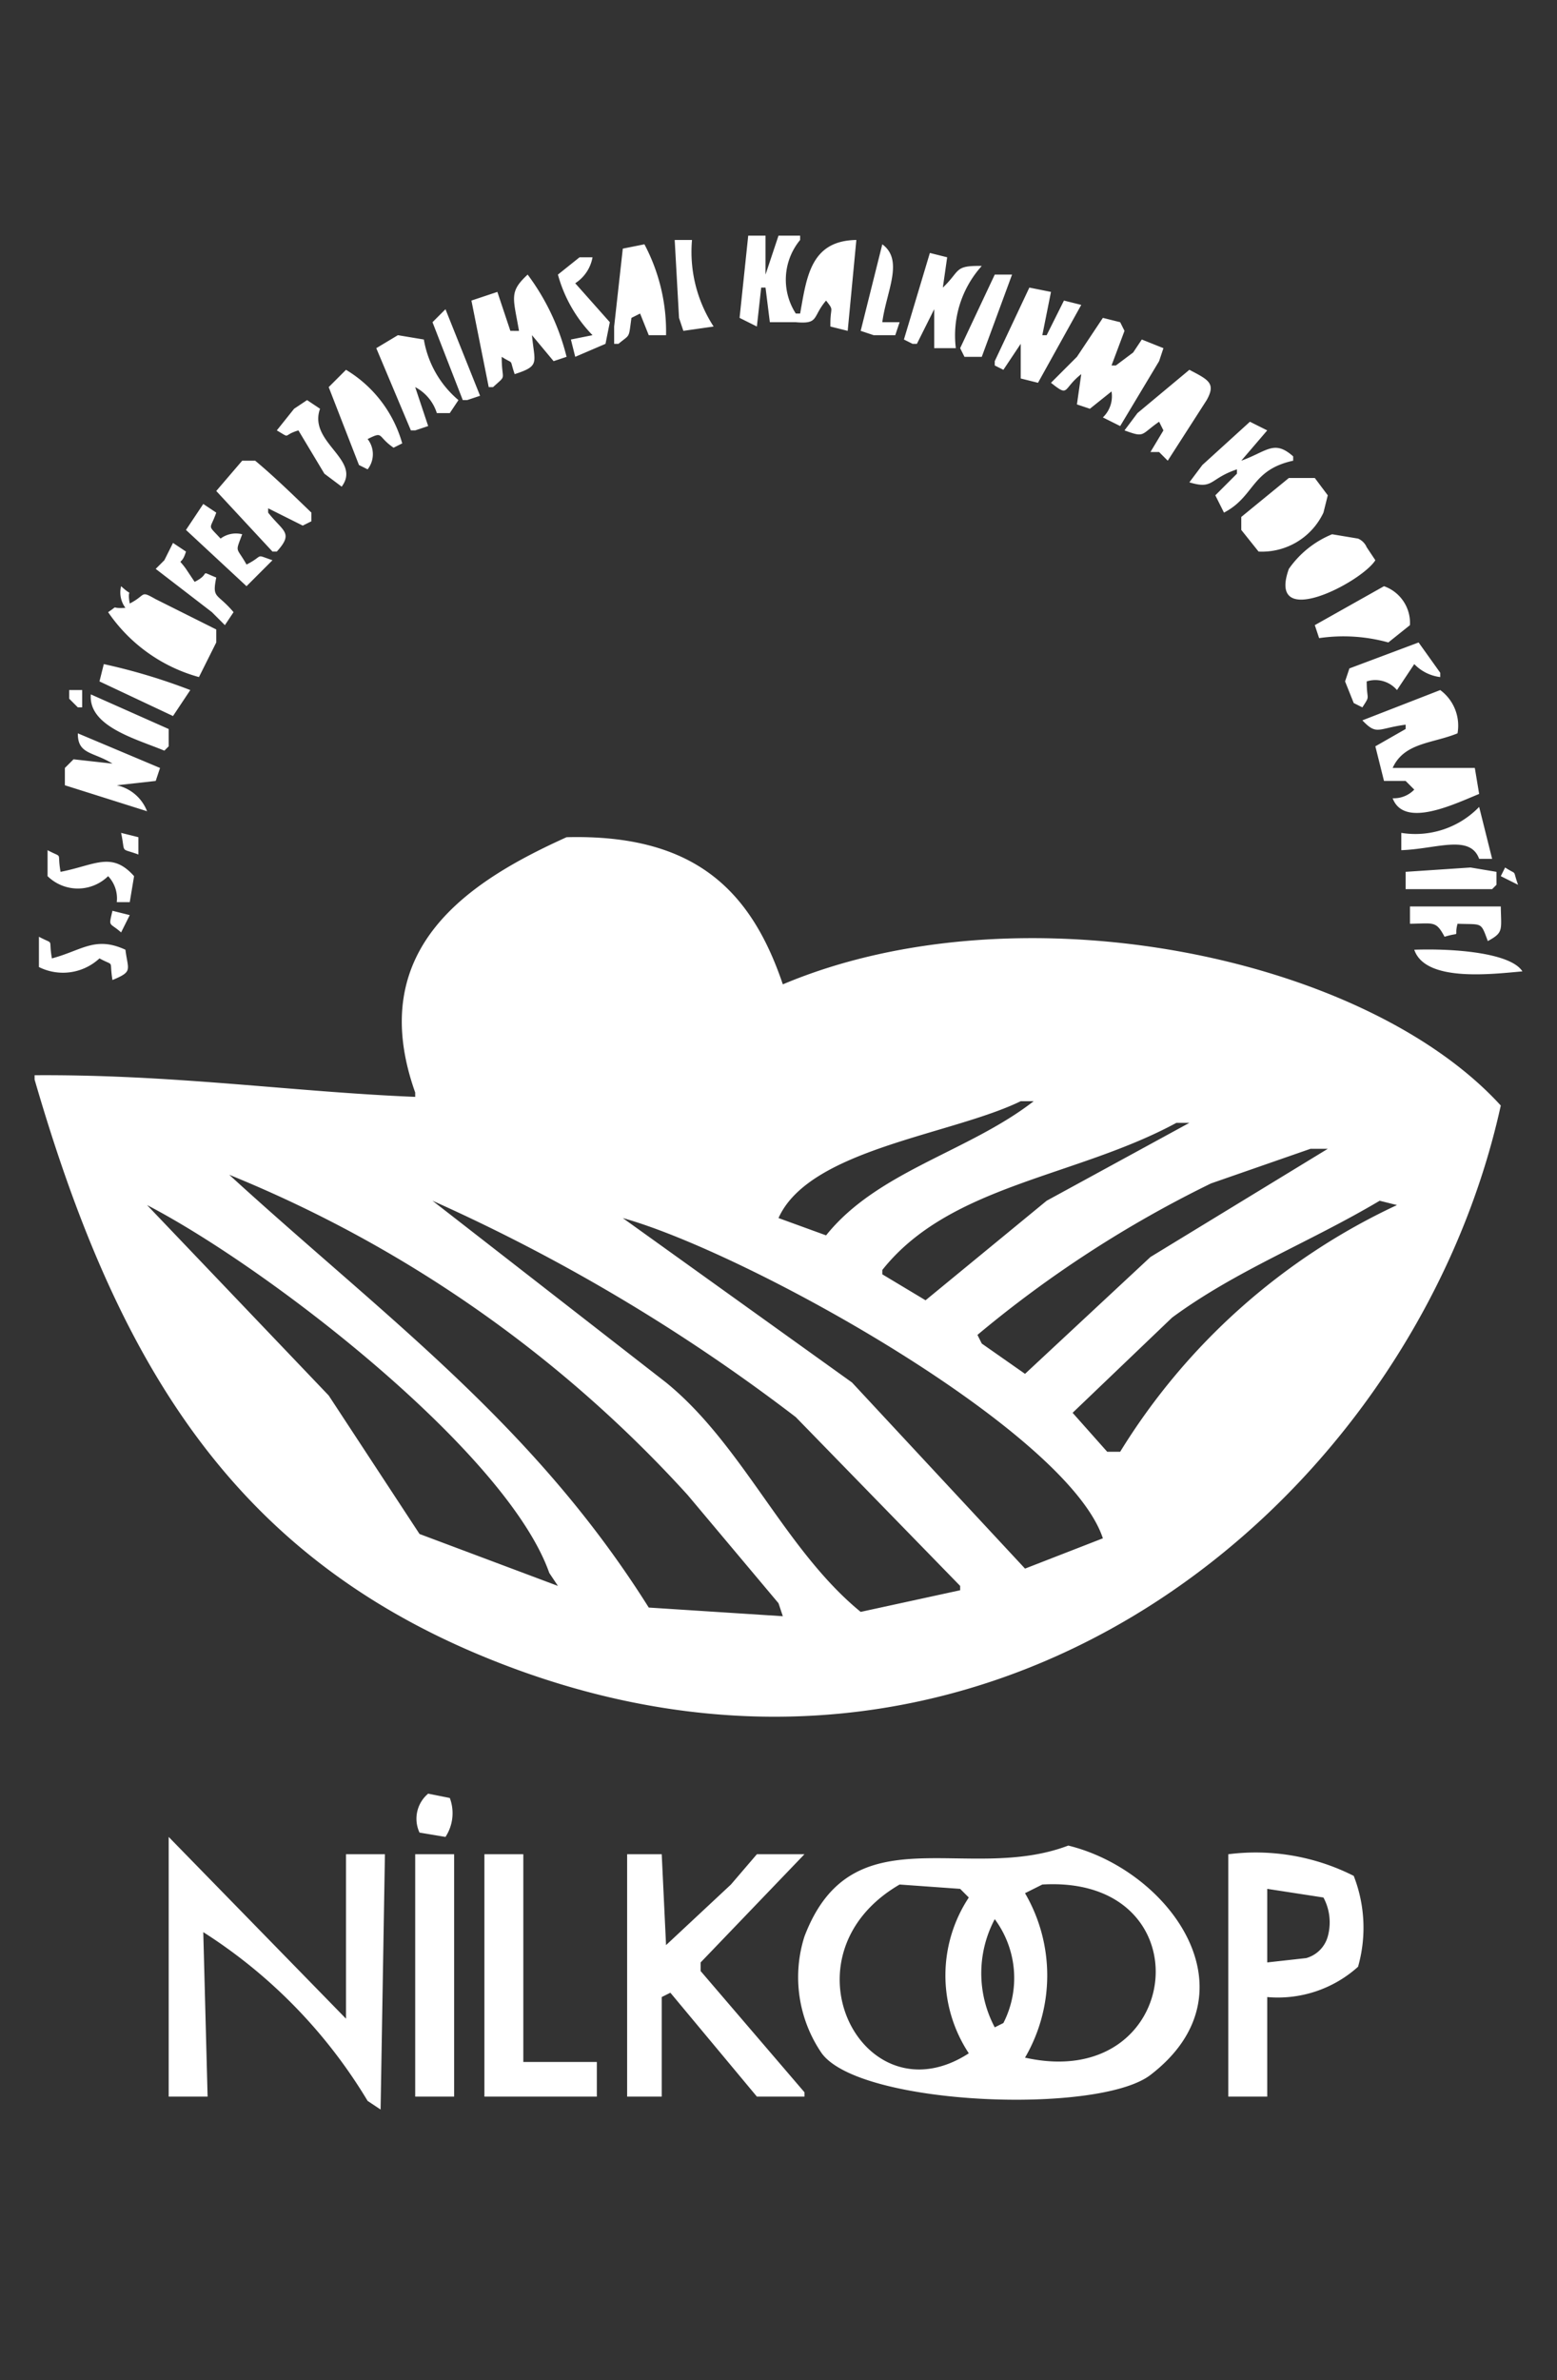 <svg xmlns="http://www.w3.org/2000/svg" width="36" height="55" viewBox="0 0 36 55">
  <rect x="0" y="0" width="36" height="55" fill="#333333" stroke="none"/>
  <defs>
    <style>
      .cls-1 {
        fill: #fff;
        fill-rule: evenodd;
      }
    </style>
  </defs>
  <path class="cls-1" d="M19.8,5.545l-0.2,2.1-0.4-.1c-0.009-.484.1-0.341-0.1-0.6-0.325.381-.154,0.548-0.7,0.5H17.8l-0.1-.8H17.6l-0.1.9-0.4-.2,0.2-1.9h0.4v0.9l0.3-.9h0.5v0.1a1.44,1.44,0,0,0-.1,1.7h0.1C18.651,6.416,18.734,5.56,19.8,5.545Zm-4.2,0H16a3.159,3.159,0,0,0,.5,2l-0.7.1-0.1-.3Zm-0.7.1a4.3,4.3,0,0,1,.5,2.1H15l-0.2-.5-0.2.1c-0.069.491-.022,0.367-0.3,0.6H14.2v-0.4l0.2-1.8Zm5.5,0c0.507,0.37.093,1.089,0,1.8h0.4l-0.1.3H20.2l-0.3-.1Zm1.2,2.4v-0.9l-0.4.8H21.1l-0.2-.1,0.6-2,0.4,0.1-0.1.7c0.414-.393.252-0.511,0.9-0.5a2.4,2.4,0,0,0-.6,1.9H21.6Zm-8.2-2.1h0.3a0.9,0.9,0,0,1-.4.6l0.8,0.9-0.1.5-0.7.3-0.1-.4,0.5-.1a3.224,3.224,0,0,1-.8-1.4Zm-1.2.4a5.3,5.3,0,0,1,.9,1.9l-0.3.1-0.5-.6c0.057,0.637.2,0.708-.4,0.9-0.132-.383,0-0.208-0.3-0.4,0,0.581.136,0.394-.2,0.7H11.3l-0.4-2,0.6-.2,0.3,0.9H12C11.867,6.874,11.765,6.747,12.2,6.345Zm10.8,0h0.4l-0.7,1.9H22.3l-0.1-.2Zm0.8,0.3,0.5,0.1-0.2,1h0.1l0.4-.8,0.4,0.1-1,1.8-0.4-.1v-0.8l-0.4.6-0.2-.1v-0.1Zm-13.5.5,0.8,2-0.3.1H10.7L10,7.445Zm15.2,0.2,0.4,0.1,0.1,0.2-0.3.8h0.1l0.4-.3,0.2-.3,0.5,0.2-0.1.3-0.9,1.5-0.4-.2a0.676,0.676,0,0,0,.2-0.6l-0.5.4-0.3-.1,0.1-.7c-0.44.345-.267,0.545-0.7,0.2l0.6-.6Zm-16.3.4,0.6,0.1a2.34,2.34,0,0,0,.8,1.4l-0.2.3H10.1a1.023,1.023,0,0,0-.5-0.6l0.3,0.9-0.3.1H9.5l-0.8-1.9Zm-1.2.8a2.9,2.9,0,0,1,1.3,1.7l-0.2.1c-0.389-.266-0.219-0.39-0.6-0.2a0.567,0.567,0,0,1,0,.7l-0.2-.1-0.7-1.8Zm19.5,0c0.449,0.234.616,0.314,0.4,0.7l-0.9,1.4-0.2-.2H26.6l0.3-.5-0.1-.2c-0.434.3-.321,0.376-0.8,0.2l0.3-.4Zm-20.4.7,0.3,0.2c-0.282.778,0.97,1.173,0.5,1.8l-0.4-.3-0.6-1c-0.383.114-.157,0.2-0.5,0l0.4-.5Zm21.8,0.5,0.4,0.2-0.6.7c0.6-.216.757-0.492,1.2-0.1v0.1c-0.978.214-.886,0.829-1.6,1.2l-0.2-.4,0.5-.5v-0.1c-0.647.217-.533,0.473-1.1,0.3l0.3-.4Zm-23.3.9H5.9c0.426,0.353.893,0.808,1.3,1.2v0.2l-0.2.1-0.8-.4v0.1c0.343,0.439.6,0.459,0.2,0.9H6.3L5,11.345Zm24.2,0.4h0.6l0.3,0.4-0.1.4a1.571,1.571,0,0,1-1.5.9l-0.4-.5v-0.3Zm-25.1.6,0.3,0.2c-0.145.416-.216,0.256,0.1,0.6a0.593,0.593,0,0,1,.5-0.1c-0.167.447-.136,0.276,0.1,0.7,0.424-.216.173-0.244,0.6-0.1l-0.6.6-1.4-1.3Zm26.1,0.7,0.6,0.1a0.38,0.38,0,0,1,.2.2l0.2,0.3c-0.318.51-2.52,1.652-2,.2A2.265,2.265,0,0,1,30.8,12.345Zm-26.8.2,0.3,0.2c-0.113.377-.216,0.1,0,0.4l0.2,0.3c0.4-.2.072-0.274,0.5-0.1-0.1.5,0.016,0.345,0.4,0.8l-0.2.3-0.3-.3-1.3-1,0.2-.2Zm-1.2,1c0.316,0.292.123-.017,0.2,0.4,0.392-.2.23-0.308,0.6-0.1l1.4,0.7v0.3l-0.4.8a3.745,3.745,0,0,1-2.1-1.5c0.279-.185.014-0.072,0.4-0.1A0.593,0.593,0,0,1,2.8,13.545Zm29.2,0a0.9,0.9,0,0,1,.6.9l-0.5.4a3.881,3.881,0,0,0-1.6-.1l-0.1-.3Zm0.8,1.3,0.5,0.7v0.1a1,1,0,0,1-.6-0.3l-0.4.6a0.658,0.658,0,0,0-.7-0.2c0,0.461.093,0.3-.1,0.6l-0.2-.1-0.2-.5,0.1-.3Zm-30.4.5a13.655,13.655,0,0,1,2,.6l-0.4.6-1.7-.8Zm-0.8.6H1.9v0.4H1.8l-0.2-.2v-0.2Zm31.7,0a1.021,1.021,0,0,1,.4,1c-0.579.237-1.235,0.212-1.5,0.8h1.9l0.1,0.6c-0.582.238-1.736,0.8-2,.1a0.656,0.656,0,0,0,.5-0.2l-0.2-.2H32l-0.2-.8,0.7-.4v-0.1c-0.649.086-.662,0.255-1-0.1Zm-31.2.1,1.8,0.8v0.4l-0.1.1C3.142,17.072,2.039,16.785,2.1,16.045Zm-0.3.9,1.9,0.8-0.1.3-0.9.1a0.971,0.971,0,0,1,.7.6l-1.9-.6v-0.4l0.2-.2,0.9,0.1C2.163,17.369,1.793,17.437,1.8,16.945Zm32.4,1.7,0.3,1.2H34.2c-0.211-.575-0.984-0.228-1.8-0.2v-0.4A2.051,2.051,0,0,0,34.2,18.645Zm-31.4.6,0.4,0.1v0.4C2.763,19.582,2.906,19.741,2.8,19.245Zm10.3,0.1c2.968-.076,4.269,1.238,5,3.4,5.432-2.291,13.42-.683,16.6,2.8-2.031,9.235-12.021,17.534-23.6,12.7C5.31,35.828,2.674,31.4.8,24.945v-0.1c3.231-.021,5.965.384,8.8,0.5v-0.1C8.411,21.9,10.872,20.351,13.1,19.345Zm-12,.3c0.374,0.2.213,0.009,0.3,0.5,0.787-.151,1.181-0.485,1.7.1l-0.1.6H2.7a0.748,0.748,0,0,0-.2-0.6,1,1,0,0,1-1.4,0v-0.6Zm32.9,0.4,0.6,0.1v0.3l-0.1.1h-2v-0.4Zm0.8,0c0.3,0.193.162,0.02,0.3,0.4l-0.4-.2Zm-0.1.9c0.009,0.555.067,0.6-.3,0.8-0.168-.453-0.119-0.378-0.7-0.4-0.092.344,0.106,0.176-.3,0.3-0.2-.373-0.248-0.306-0.8-0.3v-0.4h2.1Zm-32.1.1,0.4,0.1-0.2.4C2.524,21.3,2.509,21.439,2.6,21.045Zm-1.7.6c0.374,0.2.213,0.009,0.3,0.5,0.694-.184,1-0.523,1.7-0.2,0.059,0.477.181,0.5-.3,0.7-0.081-.495.067-0.3-0.3-0.5a1.241,1.241,0,0,1-1.4.2v-0.7Zm31.8,0.3c0.937-.033,2.232.075,2.5,0.5C34.469,22.511,32.953,22.694,32.7,21.945Zm-9.1,3.5c-1.6.779-4.887,1.107-5.6,2.7l1.1,0.4c1.188-1.483,3.289-1.928,4.8-3.1H23.6Zm3.6,0.5c-2.326,1.26-5.236,1.429-6.8,3.4v0.1l1,0.6,2.8-2.3,3.3-1.8H27.2Zm3.1,0.6-2.3.8a26.568,26.568,0,0,0-5.4,3.5l0.1,0.2,1,0.7,2.9-2.7,4.1-2.5H30.3Zm-25,.6c3.59,3.281,7.027,5.748,9.7,10l3.1,0.2-0.1-.3-2.1-2.5A29.12,29.12,0,0,0,5.3,27.145Zm4.7,0.6,5.4,4.2c1.783,1.45,2.741,3.862,4.5,5.3l2.3-.5v-0.1l-3.8-3.9A42.038,42.038,0,0,0,10,27.745Zm21.9,0c-1.648.977-3.315,1.607-4.8,2.7l-2.3,2.2,0.8,0.9h0.3a14.91,14.91,0,0,1,6.4-5.7Zm-28.5.1,4.2,4.4,2.1,3.2,3.2,1.2-0.2-.3C11.721,33.568,6.229,29.313,3.4,27.845Zm11,0.3,5.3,3.8,4,4.3,1.8-.7C24.678,33.061,17.291,28.951,14.4,28.145Zm-4.5,13.3,0.5,0.1a1,1,0,0,1-.1.9l-0.6-.1A0.756,0.756,0,0,1,9.9,41.445ZM8,42.845H8.9l-0.1,5.9-0.3-.2a11.855,11.855,0,0,0-3.8-3.9l0.1,3.8H3.9v-6l4.1,4.2v-3.8Zm16.7-.2c2.344,0.573,4.39,3.39,1.9,5.3-1.2.922-6.71,0.713-7.6-.5a3.107,3.107,0,0,1-.4-2.7C19.7,41.856,22.352,43.537,24.7,42.645Zm-15.1.2h0.9v5.6H9.6v-5.6Zm1.6,0h0.9v4.8h1.7v0.8H11.2v-5.6Zm3.3,0h0.8l0.1,2.1,1.5-1.4,0.6-.7h1.1l-2.4,2.5v0.2l2.4,2.8v0.1H17.5l-2-2.4-0.2.1v2.3H14.5v-5.6Zm13.9,0a5.022,5.022,0,0,1,2.9.5,3.293,3.293,0,0,1,.1,2.1,2.769,2.769,0,0,1-2.1.7v2.3H28.4v-5.6Zm-7.6.7c-2.827,1.645-.836,5.479,1.6,3.9a3.266,3.266,0,0,1,0-3.6l-0.2-.2Zm3.3,0-0.4.2a3.773,3.773,0,0,1,0,3.8C27.384,48.367,27.912,43.321,24.1,43.545Zm5.2,0.1v1.7l0.9-.1a0.717,0.717,0,0,0,.5-0.5,1.217,1.217,0,0,0-.1-0.9Zm-6.3.7a2.664,2.664,0,0,0,0,2.5l0.2-.1A2.285,2.285,0,0,0,23,44.345Z"/>
</svg>
